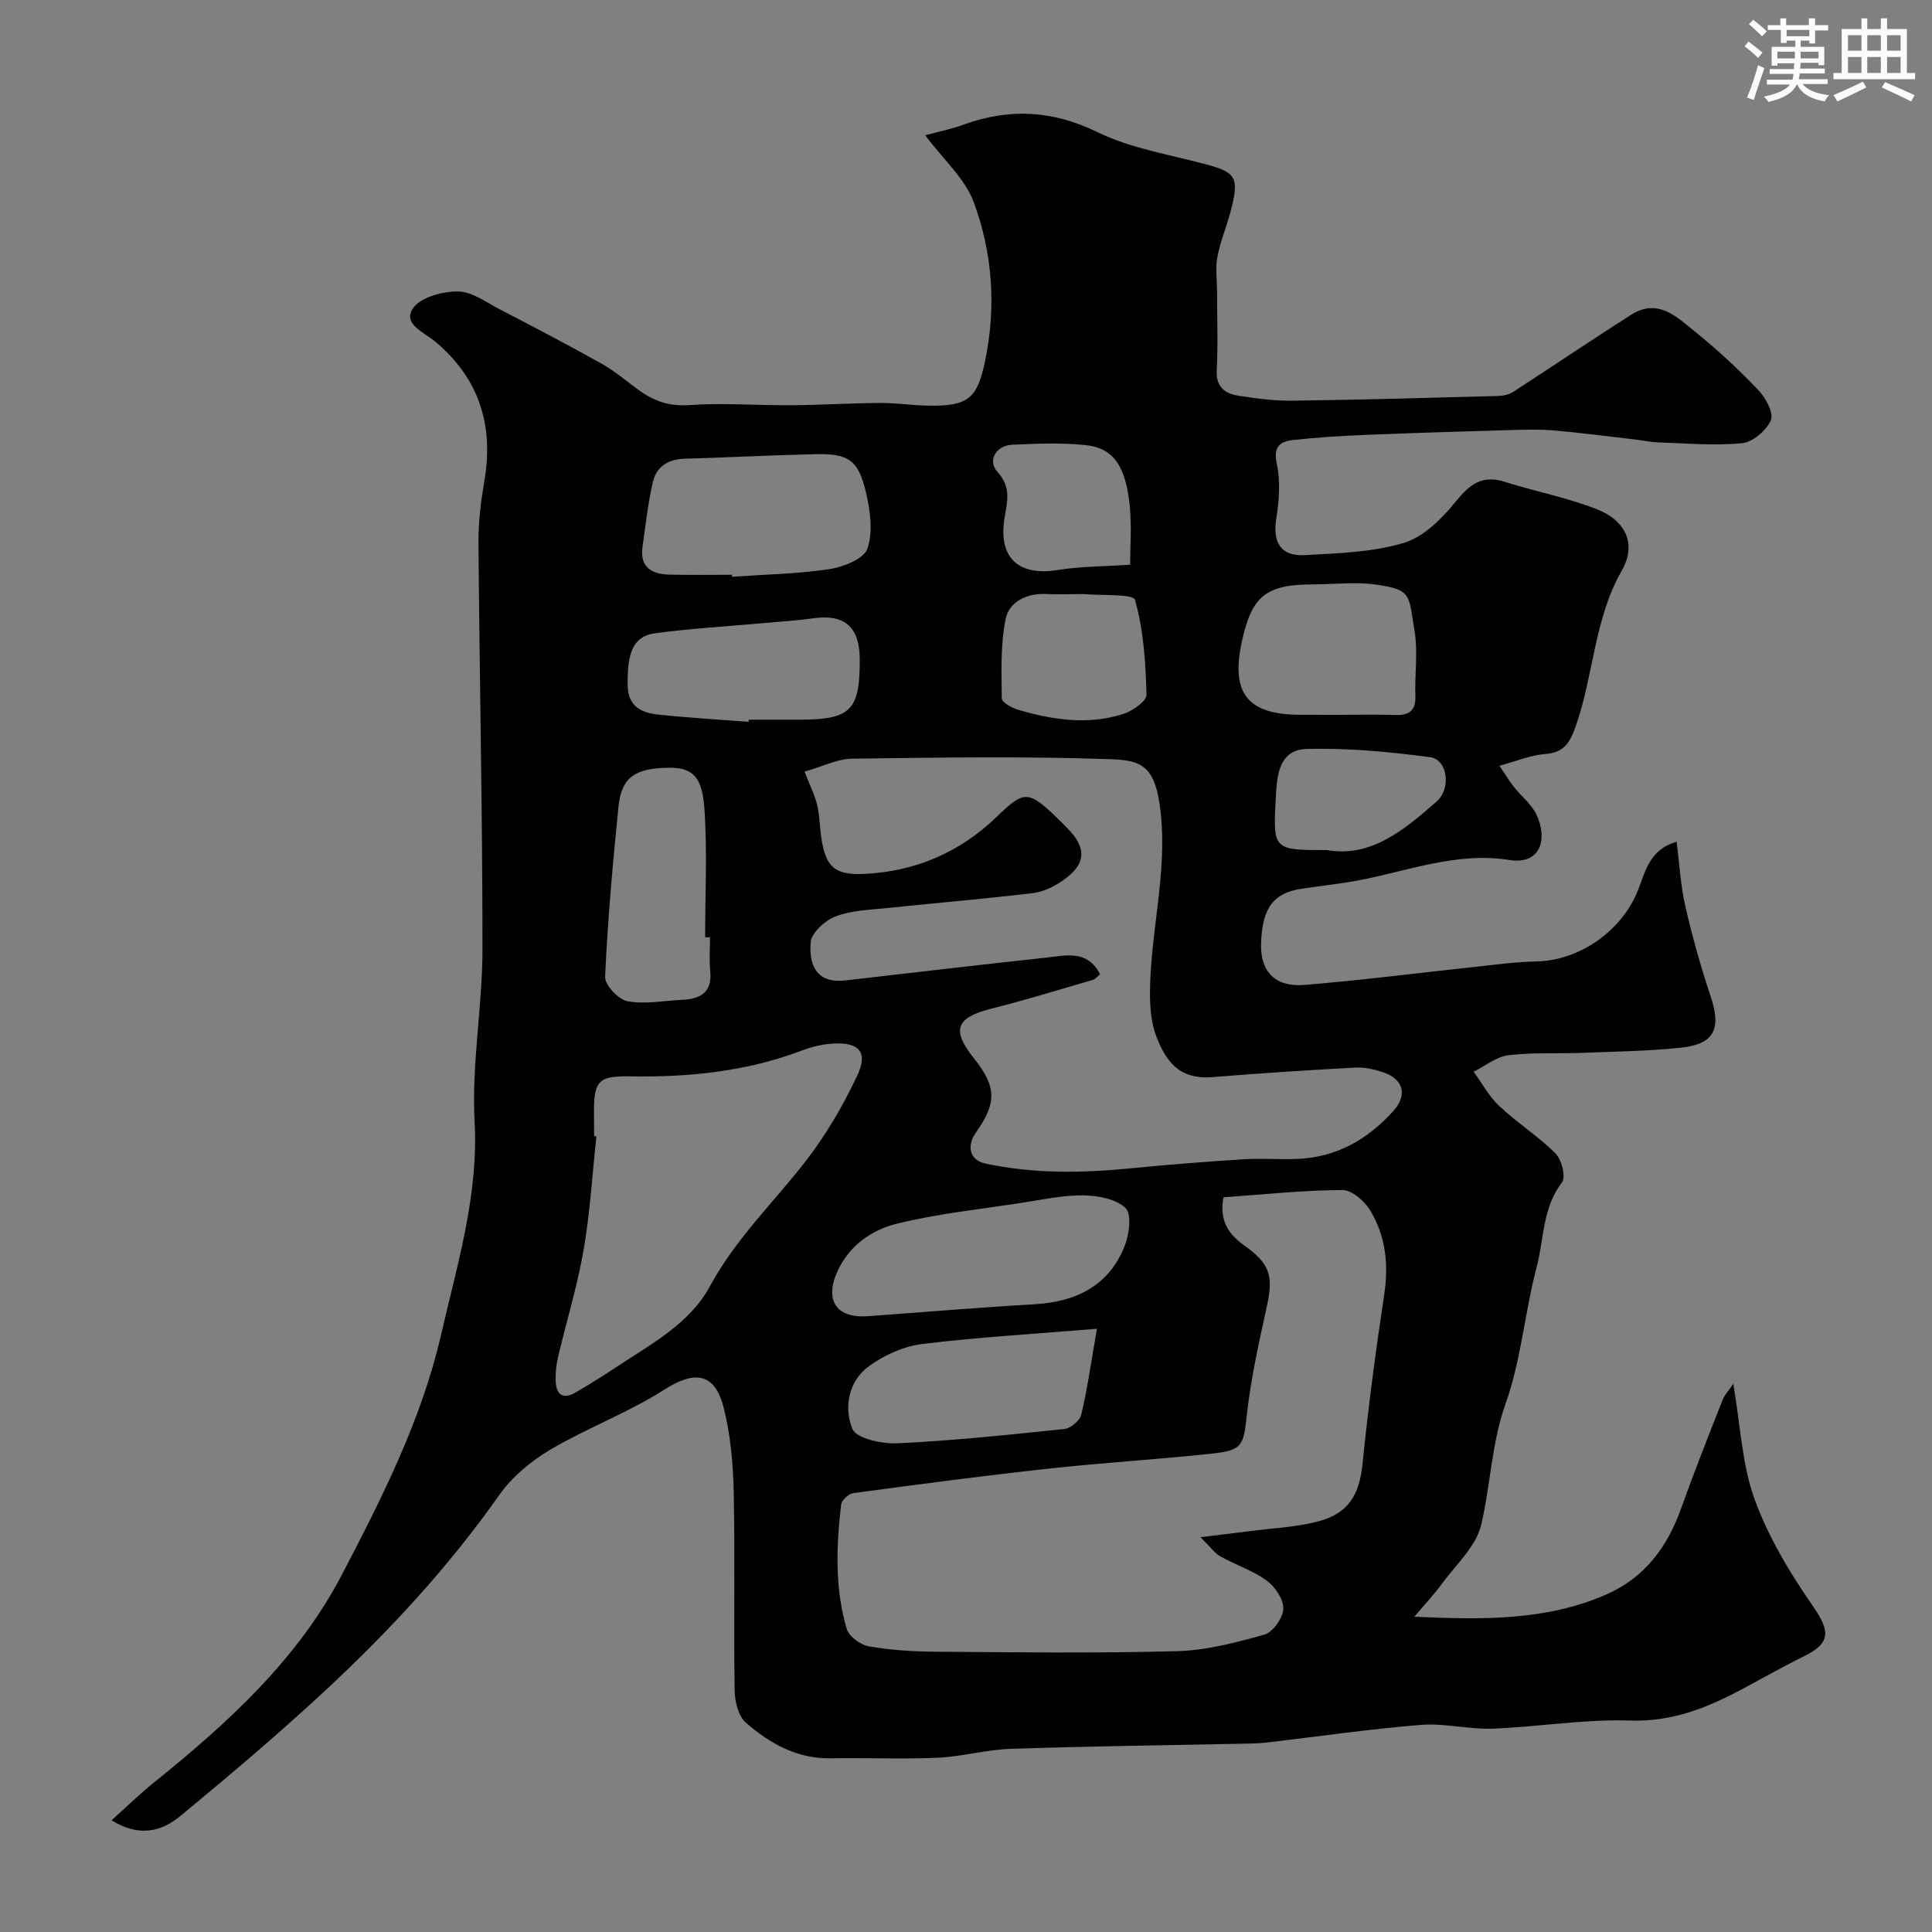 <svg enable-background="new 0 0 400 400" viewBox="0 0 400 400" xmlns="http://www.w3.org/2000/svg"><rect x="0" y="0" width="400" height="400" fill="#808080" stroke="none"/><path d="m358.86 286.51c1.48 8.62 1.79 16.67 4.41 23.89 2.84 7.83 7.3 15.26 12.08 22.14 3.59 5.18 3.74 7.64-1.92 10.41-4.4 2.15-8.65 4.61-12.99 6.9-7.15 3.79-14.3 6.65-22.87 6.37-9.49-.32-19.04 1.32-28.58 1.68-4.91.18-9.91-1.17-14.79-.78-10.6.85-21.15 2.39-31.73 3.63-1.31.15-2.64.22-3.96.24-16.43.34-32.87.54-49.3 1.09-5.04.17-10.04 1.61-15.09 1.84-7.35.33-14.73-.02-22.1.12-7 .13-12.65-3.08-17.61-7.39-1.55-1.35-2.27-4.37-2.31-6.64-.21-13.66.09-27.34-.19-41-.12-5.86-.65-11.86-2.07-17.52-1.85-7.37-6.04-7.78-12.35-3.75-7.46 4.76-15.93 7.9-23.57 12.41-4 2.36-7.91 5.63-10.57 9.4-10.33 14.67-22.39 27.75-35.43 39.92-9.87 9.2-20.19 17.94-30.6 26.53-3.72 3.07-8.36 4.52-14.22.87 3.12-2.8 5.82-5.44 8.75-7.8 15.25-12.28 29.77-25.48 38.9-42.98 8.32-15.94 16.54-32.15 20.61-49.9 3.32-14.48 7.73-28.67 6.9-44.01-.64-11.8 1.62-23.73 1.63-35.6.01-28.1-.61-56.2-.83-84.3-.03-4.25.51-8.55 1.23-12.75 1.98-11.55-1.15-21.24-10.17-28.8-2.35-1.97-6.75-3.61-4.66-6.84 1.51-2.32 6.11-3.57 9.33-3.55 2.92.01 5.89 2.26 8.73 3.73 7.08 3.67 14.15 7.36 21.1 11.26 2.69 1.51 5.07 3.57 7.58 5.4 3.12 2.27 6.3 3.44 10.46 3.14 7.03-.5 14.14.08 21.21.03 6.12-.04 12.24-.44 18.36-.47 3.4-.02 6.8.52 10.2.56 8.03.09 9.9-1.5 11.51-9.2 2.35-11.22 1.57-22.4-2.35-32.97-1.79-4.83-6.2-8.69-10.03-13.81 2.79-.76 5.4-1.28 7.86-2.18 9.51-3.47 18.42-3.03 27.81 1.53 6.91 3.37 14.87 4.63 22.41 6.65 6.07 1.63 6.88 2.64 5.39 8.85-.83 3.46-2.29 6.78-2.97 10.26-.47 2.41-.08 4.99-.08 7.49 0 5.33.21 10.68-.07 16-.19 3.5 1.68 4.88 4.5 5.32 3.72.58 7.51 1.08 11.27 1.03 14.1-.19 28.2-.59 42.3-.97 1.09-.03 2.33-.23 3.22-.8 8.19-5.29 16.25-10.77 24.47-16 5.69-3.63 9.68.6 13.53 3.69 4.55 3.67 8.86 7.7 12.89 11.93 1.5 1.58 3.18 4.74 2.55 6.2-.93 2.12-3.77 4.54-5.99 4.75-5.76.56-11.63.01-17.46-.17-1.47-.05-2.92-.39-4.39-.56-5.67-.66-11.33-1.41-17.02-1.91-2.98-.26-6-.16-8.99-.08-10.1.29-20.21.59-30.3 1.01-4.94.2-9.88.52-14.79 1.05-2.75.3-4.13 1.42-3.35 4.96.78 3.57.48 7.54-.1 11.21-.8 5.04.87 7.95 5.96 7.66 6.85-.39 13.92-.58 20.41-2.52 4.1-1.22 7.88-4.99 10.72-8.5 2.91-3.61 5.48-5.66 10.22-4.15 6.33 2.01 12.95 3.26 19.1 5.69 6.04 2.39 8.2 7.29 5.11 12.69-5.75 10.07-5.8 21.63-9.53 32.2-1.3 3.69-2.54 5.5-6.48 5.79-2.86.22-5.65 1.42-9.31 2.41 1.14 1.69 1.99 3.11 3 4.4 1.52 1.93 3.63 3.55 4.65 5.7 2.35 4.92.99 10.47-5.62 9.41-11.24-1.8-21.69 2.59-32.46 4.45-3.54.61-7.13.97-10.68 1.53-5.45.85-8.05 3.69-8.25 11.4-.15 5.83 3.02 8.98 8.97 8.49 11.92-.97 23.8-2.51 35.69-3.78 4.09-.44 8.19-1 12.29-1.08 9.04-.17 17.74-6.35 21.08-14.72 1.51-3.8 2.33-8.44 8-10.06.59 4.55.82 9.01 1.8 13.31 1.45 6.3 3.2 12.56 5.25 18.7 2.25 6.73.8 9.89-6.21 10.63-6.88.72-13.84.8-20.76 1.07-4.98.19-10.02-.13-14.94.49-2.49.32-4.78 2.22-7.16 3.41 1.75 2.4 3.19 5.12 5.32 7.11 3.7 3.47 8.07 6.25 11.65 9.83 1.27 1.27 2.16 4.88 1.32 5.97-4.07 5.29-3.71 11.75-5.26 17.62-2.45 9.27-3.18 19.08-6.37 28.05-2.97 8.35-3.14 16.93-5.1 25.25-1.06 4.49-5.28 8.27-8.2 12.28-1.49 2.05-3.25 3.91-5.64 6.73 14.49.65 27.37.78 39.65-4.57 8.07-3.52 12.72-9.84 15.6-17.9 2.68-7.5 5.62-14.92 8.54-22.34.42-1.11 1.32-2.03 2.25-3.41zm-105.55-38.62c-.97 5.09 1.3 7.82 4.4 10.04 5.22 3.74 5.97 6.2 4.57 12.58-1.63 7.44-3.31 14.92-4.14 22.47-.68 6.17-.81 7.29-7.16 7.97-11.27 1.21-22.59 1.88-33.86 3.11-13.5 1.48-26.98 3.26-40.44 5.07-.97.13-2.43 1.46-2.53 2.36-1.01 8.65-1.34 17.35 1.17 25.78.46 1.55 2.83 3.28 4.55 3.58 4.52.79 9.17 1.09 13.77 1.12 16.66.12 33.33.34 49.98-.11 6.1-.16 12.24-1.76 18.15-3.43 1.77-.5 3.86-3.45 3.93-5.35.07-1.95-1.72-4.57-3.46-5.85-2.87-2.09-6.41-3.23-9.55-4.98-1.21-.68-2.08-1.96-4.14-3.99 4.37-.54 7.23-.87 10.08-1.24 4.84-.64 9.82-.82 14.5-2.09 6.23-1.69 8.35-5.72 8.97-11.86 1.18-11.72 2.73-23.41 4.49-35.05.95-6.28.3-12.18-2.96-17.5-1.17-1.91-3.79-4.16-5.73-4.14-8.16.05-16.32.92-24.59 1.51zm-86.73-88.13c1.16 3.02 2.14 4.93 2.62 6.96.52 2.2.51 4.52.85 6.77.89 5.93 2.73 7.7 8.71 7.45 10.68-.46 19.97-4.44 27.67-11.9 5.49-5.32 6.44-5.39 12-.12.85.8 1.65 1.64 2.48 2.47 4.14 4.15 4.01 7.5-.79 10.86-1.82 1.27-4.06 2.39-6.21 2.65-10.08 1.21-20.21 2.05-30.31 3.11-3.56.37-7.31.46-10.57 1.71-2.18.83-5 3.36-5.18 5.34-.4 4.43 1 8.64 7.13 7.93 13.83-1.6 27.65-3.21 41.49-4.71 4.13-.45 8.66-1.73 11.29 3.43-.5.39-.95 1-1.53 1.17-7 2.04-13.97 4.19-21.04 5.97-7.27 1.84-8.25 4.37-3.55 10.26 4.68 5.86 4.78 9.2.43 15.34-2.03 2.87-1.27 5.75 1.88 6.43 10.04 2.18 20.17 2 30.34.99 7.69-.76 15.39-1.36 23.1-1.85 3.67-.23 7.38.06 11.07-.07 8.17-.29 14.69-4.01 20.05-9.97 2.92-3.24 2.07-6.56-2.12-7.97-1.82-.61-3.84-1.08-5.73-.98-9.87.53-19.73 1.17-29.57 1.97-6.99.57-9.69-3.26-11.69-8.45-1.08-2.82-1.33-6.11-1.31-9.19.09-12.41 3.6-24.5 2.21-37.18-1.05-9.66-3.9-10.77-10.41-11-17.83-.62-35.7-.34-53.56-.1-3.09.08-6.14 1.66-9.75 2.68zm-43.58 75.46c.16.02.32.04.48.05-.85 7.84-1.3 15.75-2.65 23.51-1.3 7.48-3.55 14.79-5.3 22.2-.37 1.58-.54 3.26-.49 4.88.09 2.91 1.51 3.99 4.2 2.4 2.8-1.65 5.58-3.37 8.29-5.17 7.22-4.8 15.25-8.99 19.5-16.86 5.24-9.69 13.06-17.19 19.69-25.71 4.25-5.46 7.83-11.6 10.78-17.87 2.25-4.78.38-6.86-4.84-6.6-2.24.11-4.54.65-6.64 1.45-11.38 4.33-23.26 5.54-35.25 5.35-6.38-.1-7.77.54-7.79 6.86.02 1.85.02 3.68.02 5.51zm56.75 37.28c11.45-.83 22.88-1.8 34.34-2.46 8.66-.5 15.49-3.77 18.78-12.12.94-2.38 1.46-6.58.15-7.82-1.99-1.89-5.73-2.57-8.74-2.61-4.19-.06-8.41.88-12.59 1.52-8.69 1.34-17.49 2.25-26 4.34-5.2 1.27-9.9 4.55-12.3 9.86-2.74 6.05-.23 9.78 6.36 9.29zm-28.22-153.5c.01.14.02.27.03.41 6.73-.47 13.52-.58 20.18-1.58 2.88-.43 7.13-2.13 7.85-4.25 1.19-3.47.58-7.89-.31-11.66-1.56-6.67-3.63-8.04-10.35-7.89-9.08.2-18.15.69-27.22.94-3.42.1-5.82 1.68-6.55 4.85-1.01 4.42-1.51 8.95-2.14 13.45-.59 4.21 1.97 5.6 5.55 5.7 4.32.11 8.64.03 12.96.03zm75.58 156.11c-13.36 1.1-24.84 1.75-36.22 3.16-3.83.48-7.87 2.31-11.02 4.61-4.25 3.11-5.18 8.63-3.39 12.96.83 2 6.18 3.14 9.39 2.98 11.54-.56 23.05-1.76 34.54-2.97 1.28-.14 3.17-1.73 3.45-2.95 1.26-5.31 2.02-10.73 3.25-17.79zm50.23-127.11c3.83 0 7.66-.1 11.48.03 2.9.1 4.33-.84 4.22-3.98-.16-4.49.56-9.08-.18-13.45-1.25-7.43-.47-8.48-7.92-9.56-4.25-.61-8.67-.06-13.02-.05-9.8.01-12.74 2.36-14.8 11.81-2.35 10.81 1.17 15.19 12.23 15.19 2.67.01 5.33.01 7.99.01zm-130.34 46.06c-.34 0-.67 0-1.01 0 0-8.91.47-17.85-.16-26.71-.43-6.08-2.1-8.44-7.23-8.4-6.96.05-9.93 1.87-10.55 8.04-1.18 11.72-2.23 23.46-2.77 35.22-.08 1.7 2.74 4.73 4.61 5.08 3.61.68 7.51-.11 11.28-.28 3.8-.18 6.33-1.48 5.87-5.97-.23-2.31-.04-4.66-.04-6.98zm7.99-44.61c.01-.15.02-.3.03-.45h10.48c10.68-.01 12.56-1.91 12.5-12.59-.04-6.63-3.19-9.32-9.6-8.4-3.4.48-6.84.68-10.26.99-7.5.68-15.04 1.11-22.5 2.11-4.5.6-5.81 3.91-5.69 10.83.08 4.37 2.9 5.64 6.35 6.01 6.22.66 12.46 1.02 18.69 1.5zm68.9-26.45c-2.49 0-4.98.09-7.47-.02-3.94-.17-7.48 1.71-8.18 5.05-1.13 5.36-.89 11.05-.83 16.59.01.81 2.11 1.95 3.42 2.34 7.13 2.1 14.41 3.17 21.65.89 1.94-.61 4.92-2.67 4.89-4-.17-6.6-.59-13.35-2.38-19.64-.37-1.31-6.9-.86-10.6-1.22-.17 0-.34.01-.5.01zm10.09-6.09c0-3.51.34-7.84-.07-12.09-.8-8.28-3.41-12.07-9.08-12.66-5.01-.53-10.12-.31-15.18-.09-3.43.15-5.3 3.26-3.1 5.67 2.91 3.19 1.95 6.27 1.42 9.55-1.31 8.17 2.86 12.05 11.08 10.72 4.59-.75 9.31-.72 14.93-1.1zm40.76 59.09c9.08 1.6 15.99-4.17 22.68-10.04 3.12-2.74 2.25-8.72-1.31-9.19-8.48-1.11-17.1-1.95-25.63-1.7-6.05.18-6.12 6.21-6.36 10.55-.59 10.37-.34 10.38 10.62 10.38z" fill="#010103"/><g fill="#fafbfc"><path d="m361.2 9.6.8-1c.9.7 1.9 1.4 2.9 2.3l-.9 1.1c-1-1-2-1.8-2.8-2.4zm.5 10.6c.9-2.1 1.6-4.3 2.3-6.7.4.2.8.4 1.3.6-.7 2.1-1.5 4.3-2.2 6.6zm.4-15.2.9-.9c1 .8 2 1.6 2.8 2.4l-1 1c-.9-.9-1.8-1.7-2.7-2.5zm12.5-1.2h1.2v1.4h2.7v1.1h-2.7v2.7h-1.2v-.6h-1.8v1.3h4.9v3.8h-1.2v-.5h-3.7c0 .4-.1.9-.1 1.2h5.1v1h-5.2c0 .5-.1.9-.2 1.2h6v1h-5.2c1.1 1.3 2.9 2 5.5 2.3-.4.4-.7.8-.9 1.3-2.9-.5-4.8-1.6-5.7-3.5h-.1c-.8 1.7-2.7 2.9-5.9 3.6-.2-.4-.6-.8-.9-1.1 2.8-.6 4.6-1.4 5.4-2.5h-4.8v-1h5.3c.1-.3.2-.7.2-1.2h-4.9v-1h5c0-.4 0-.8.1-1.2h-3.5v.5h-1.2v-3.9h4.9v-1.3h-1.8v.5h-1.2v-2.7h-2.7v-1h2.6v-1.4h1.2v1.4h4.7v-1.4zm-6.6 8.3h3.6c0-.4 0-.9 0-1.4h-3.6zm1.9-4.6h4.7v-1.3h-4.7zm6.6 3.2h-3.7v1.4h3.7z"/><path d="m385.3 3.8h1.3v2.2h2.8v-2.2h1.3v2.2h4.1v9.1h1.7v1.3h-16.9v-1.3h1.7v-9.1h4.1v-2.2zm.4 13.1.7 1.2c-1.8.9-3.8 1.9-6 2.9-.2-.4-.5-.8-.8-1.3 2.3-1 4.3-1.9 6.1-2.8zm-3.1-6.4h2.8v-3.2h-2.8zm0 4.6h2.8v-3.3h-2.8zm4-4.6h2.8v-3.2h-2.8zm0 4.6h2.8v-3.3h-2.8zm3.7 1.9c2.1.9 4.1 1.8 6.1 2.7l-.7 1.3c-2.2-1.1-4.2-2-6.1-2.9zm3.2-9.7h-2.8v3.2h2.8zm-2.8 7.8h2.8v-3.3h-2.8z"/></g></svg>